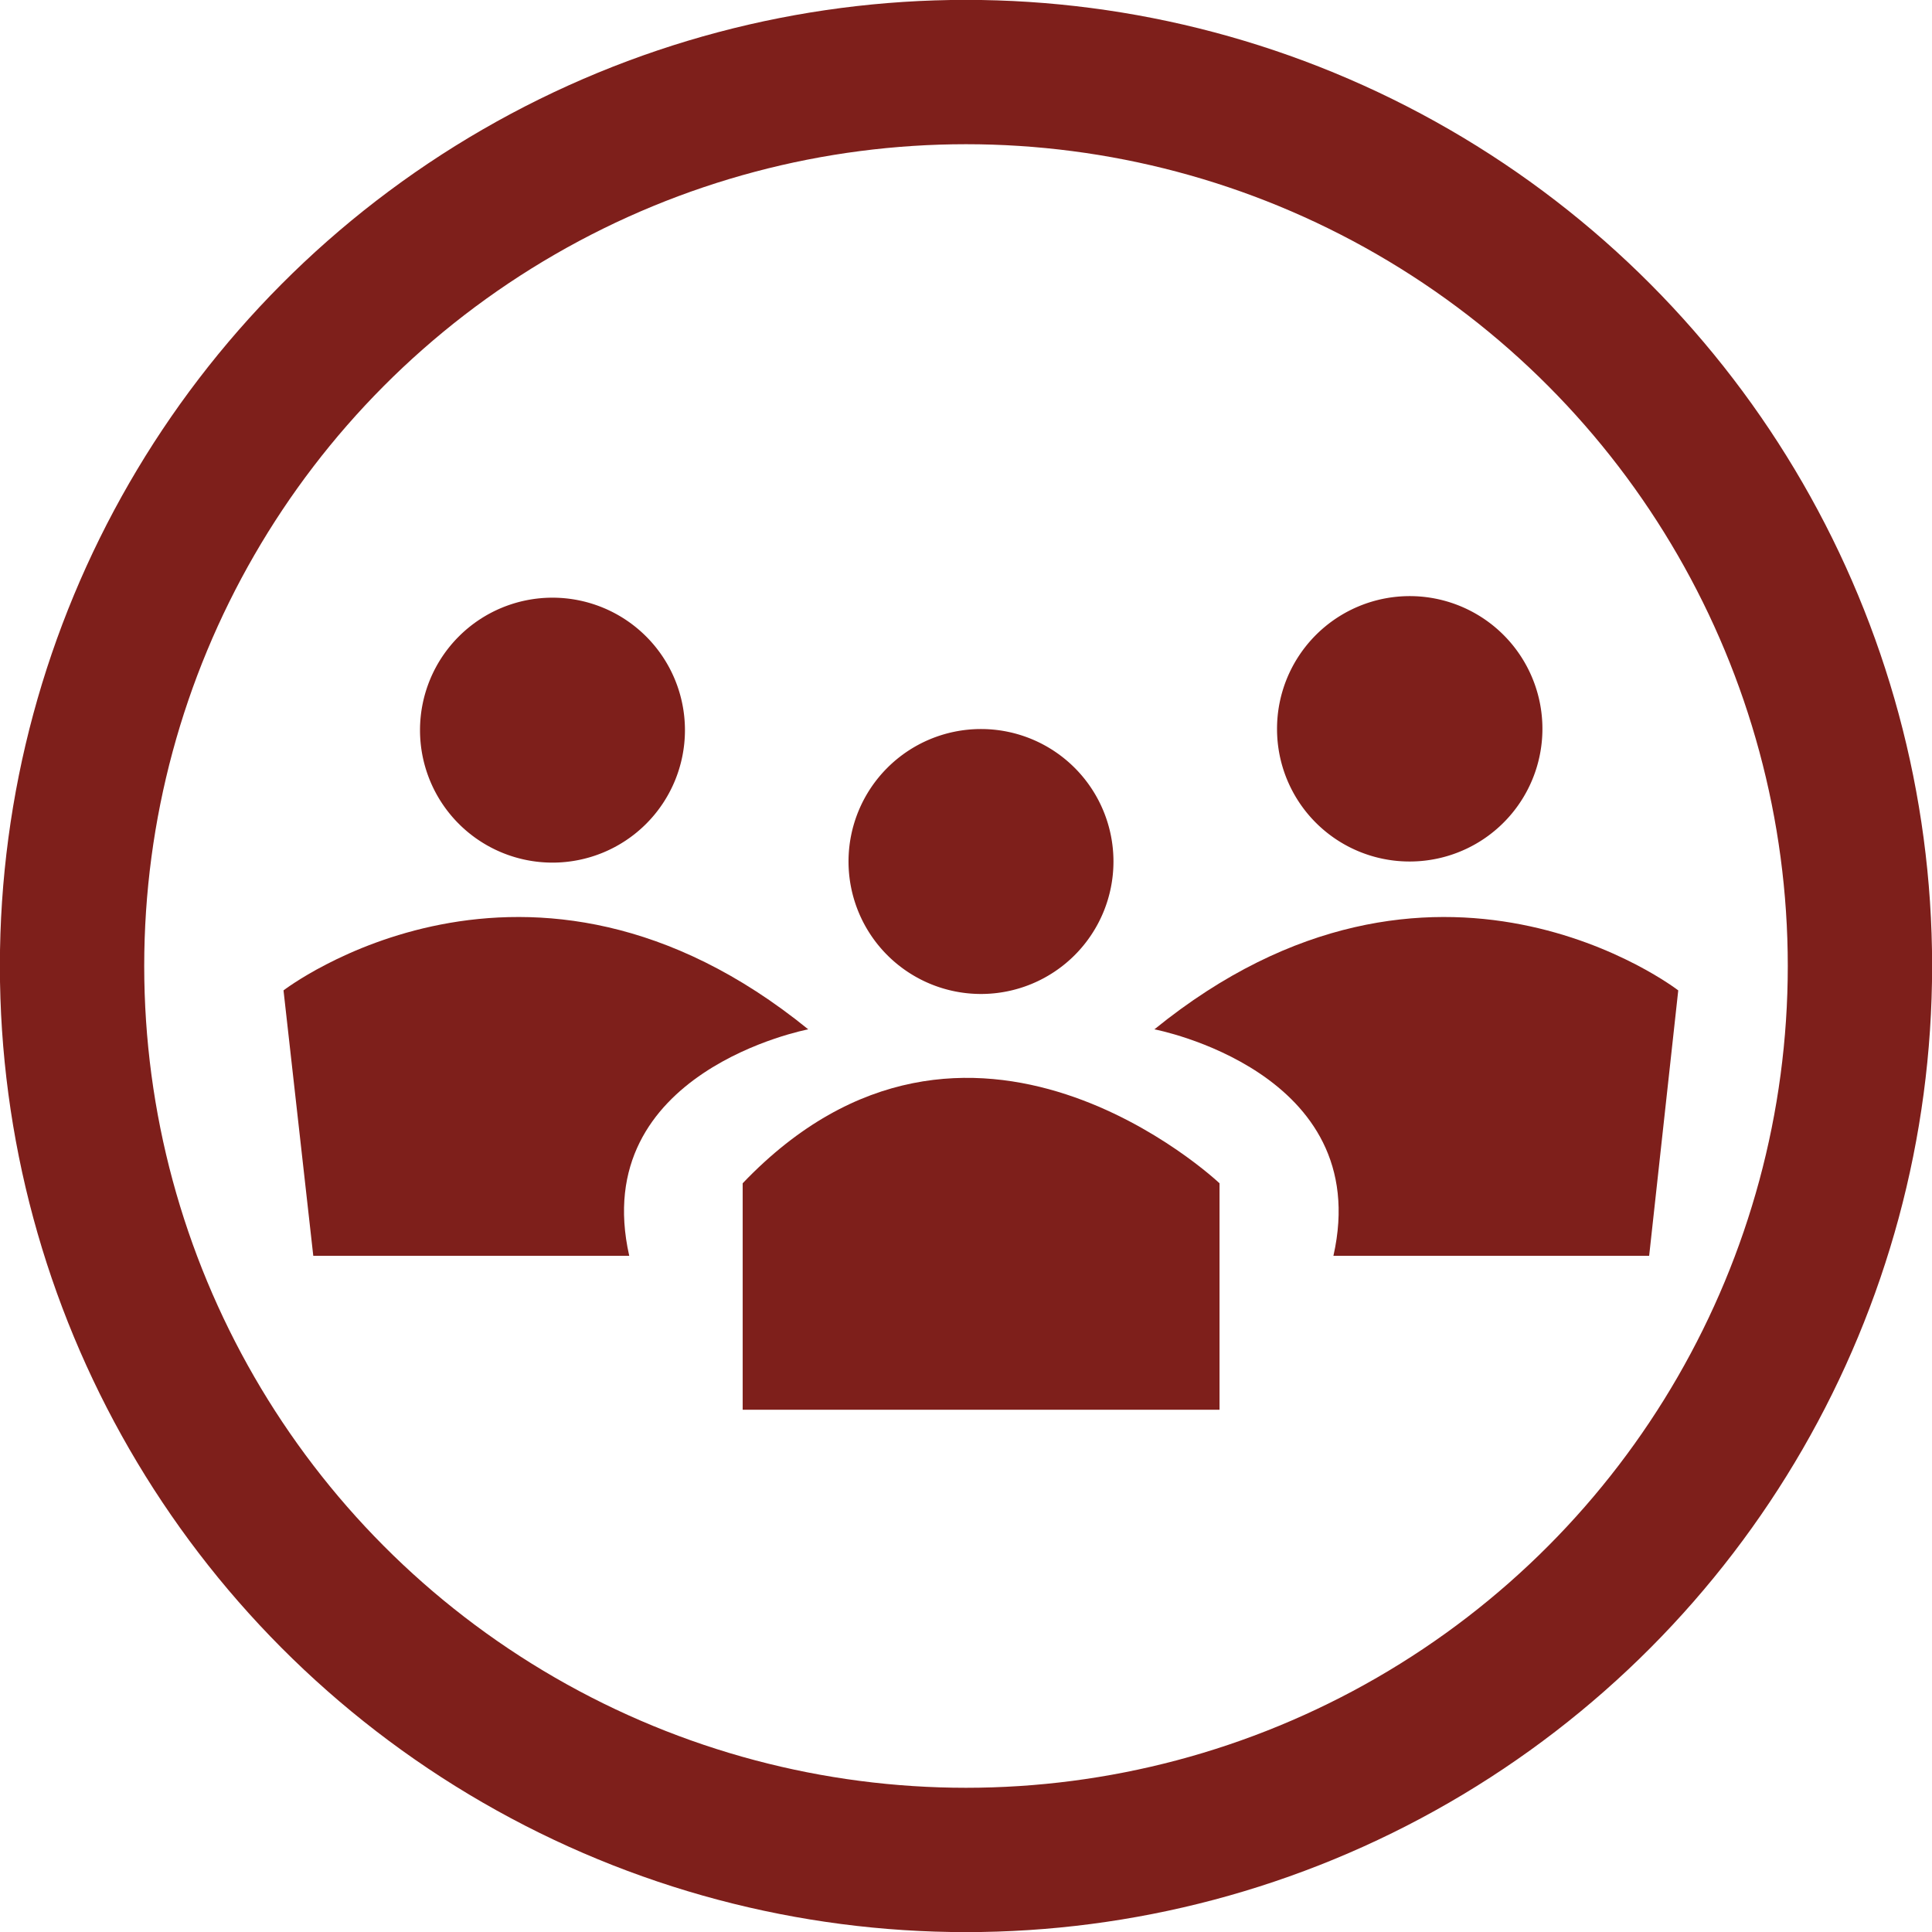 <svg xmlns="http://www.w3.org/2000/svg" viewBox="0 0 86.34 86.34"><defs><style>.cls-1{fill:#7e1f1b;}.cls-2{fill:none;stroke:#7e1f1b;stroke-width:6.45px;}</style></defs><g id="Layer_2" data-name="Layer 2"><g id="Layer_1-2" data-name="Layer 1"><path class="cls-1" d="M12.67,44.26S23.6,35.83,36.12,46c0,0-9.86,1.87-8,10.12H14Z"></path><path class="cls-1" d="M75,44.26S64.11,35.83,51.59,46c0,0,9.86,1.87,8,10.12H73.7Z"></path><path class="cls-1" d="M33.19,63H54.5V52.88s-11.19-10.6-21.31,0Z"></path><path class="cls-1" d="M24.69,38.55a5.92,5.92,0,1,0-5.92-5.92,5.92,5.92,0,0,0,5.92,5.92"></path><path class="cls-1" d="M43.84,44.42a5.92,5.92,0,1,0-5.92-5.92,5.92,5.92,0,0,0,5.92,5.92"></path><path class="cls-1" d="M63,38.5a5.93,5.93,0,1,0-5.93-5.92A5.92,5.92,0,0,0,63,38.5"></path><circle class="cls-2" cx="43.17" cy="43.17" r="39.95"></circle></g></g></svg>